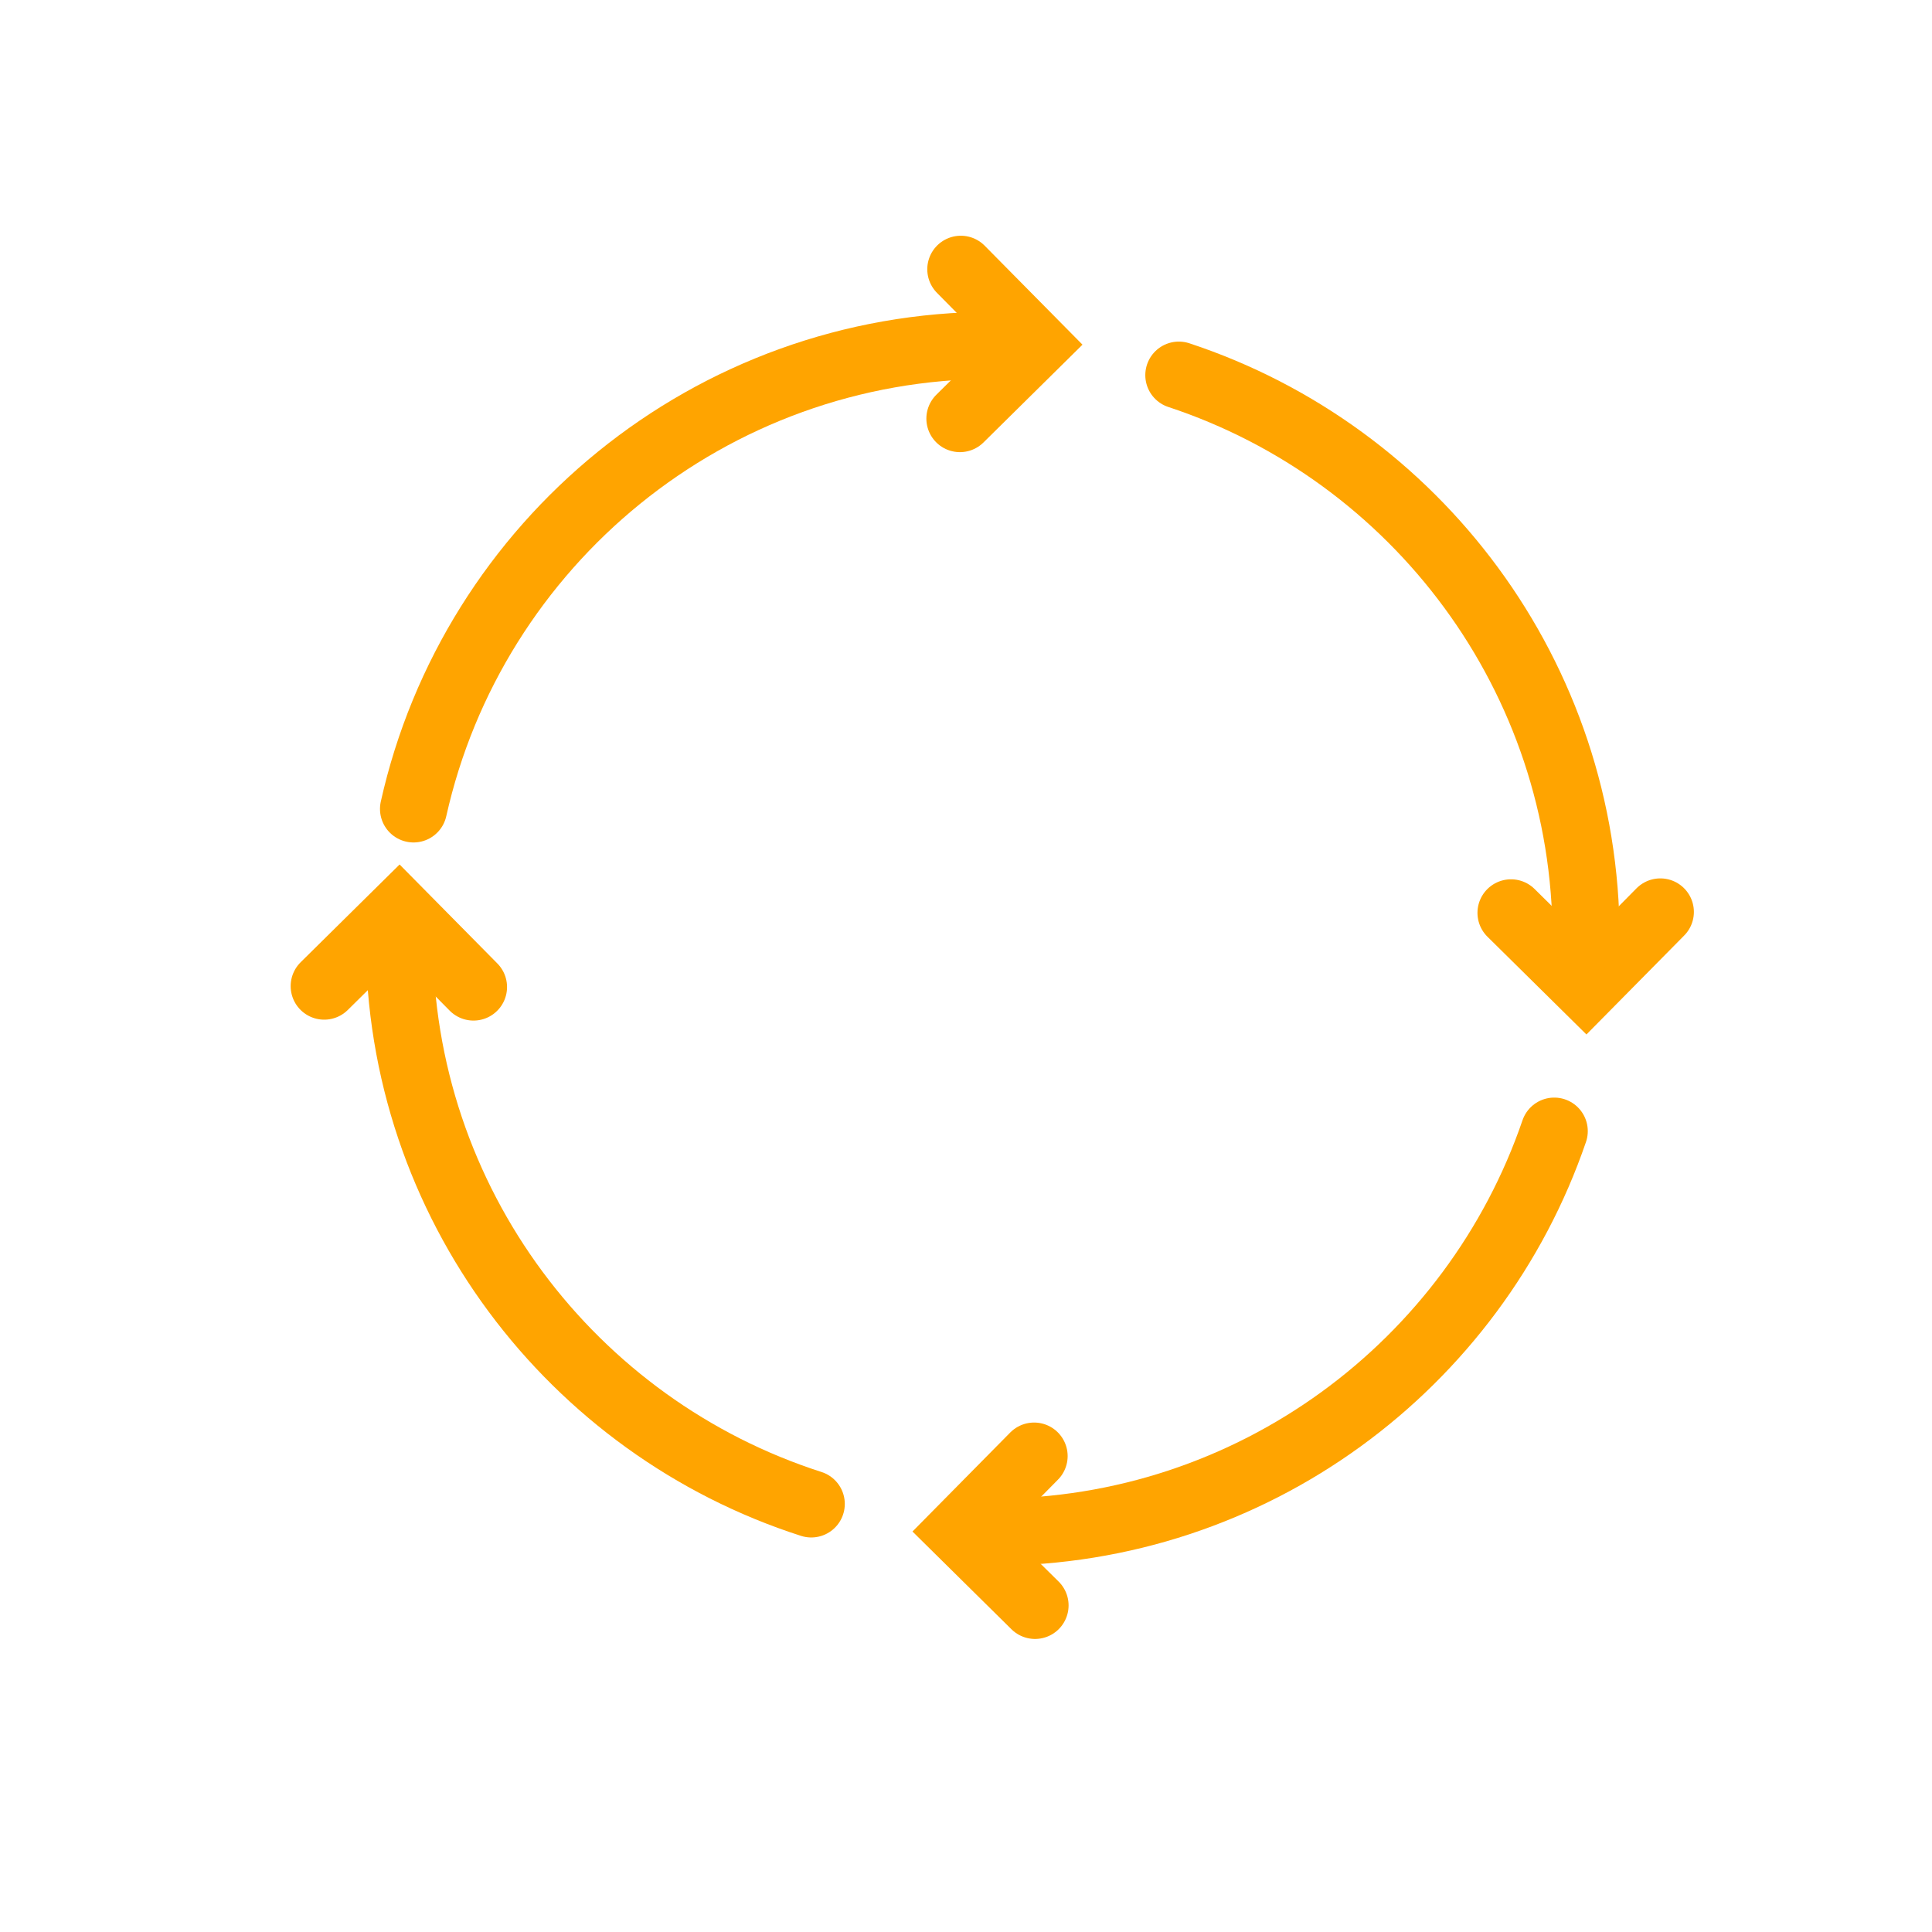 <?xml version="1.0" encoding="utf-8"?>
<!-- Generator: Adobe Illustrator 17.0.0, SVG Export Plug-In . SVG Version: 6.00 Build 0)  -->
<!DOCTYPE svg PUBLIC "-//W3C//DTD SVG 1.1//EN" "http://www.w3.org/Graphics/SVG/1.1/DTD/svg11.dtd">
<svg version="1.1" id="Layer_3" xmlns="http://www.w3.org/2000/svg" xmlns:xlink="http://www.w3.org/1999/xlink" x="0px" y="0px"
	 width="72px" height="72px" viewBox="0 0 72 72" enable-background="new 0 0 72 72" xml:space="preserve">
<g>
	<g>
		<g>
			
				<polyline fill-rule="evenodd" clip-rule="evenodd" fill="none" stroke="#FFA400" stroke-width="2.5" stroke-linecap="round" points="
				35.773,15.6 38.573,12.834 35.807,10.035 			"/>
		</g>
	</g>
	<g>
		<g>
			
				<polyline fill-rule="evenodd" clip-rule="evenodd" fill="none" stroke="#FFA400" stroke-width="2.5" stroke-linecap="round" points="
				38.573,59.829 35.773,57.064 38.538,54.264 			"/>
		</g>
	</g>
	<g>
		<g>
			
				<polyline fill-rule="evenodd" clip-rule="evenodd" fill="none" stroke="#FFA400" stroke-width="2.5" stroke-linecap="round" points="
				17.646,36.784 14.881,33.985 12.082,36.75 			"/>
		</g>
	</g>
	<g>
		<g>
			
				<polyline fill-rule="evenodd" clip-rule="evenodd" fill="none" stroke="#FFA400" stroke-width="2.5" stroke-linecap="round" points="
				61.876,33.985 59.111,36.784 56.311,34.019 			"/>
		</g>
	</g>
	<path fill="none" stroke="#FFA400" stroke-width="2.5" stroke-linecap="round" d="M30.233,56.047
		C21.327,53.189,14.88,44.84,14.88,34.985"/>
	<path fill="none" stroke="#FFA400" stroke-width="2.5" stroke-linecap="round" d="M57.922,42.154
		C54.944,50.849,46.7,57.1,36.995,57.1"/>
	<path fill="none" stroke="#FFA400" stroke-width="2.5" stroke-linecap="round" d="M43.932,13.98
		c8.816,2.91,15.178,11.214,15.178,21.005"/>
	<path fill="none" stroke="#FFA400" stroke-width="2.5" stroke-linecap="round" d="M15.411,30.146
		c2.207-9.886,11.032-17.276,21.584-17.276"/>
</g>
</svg>
